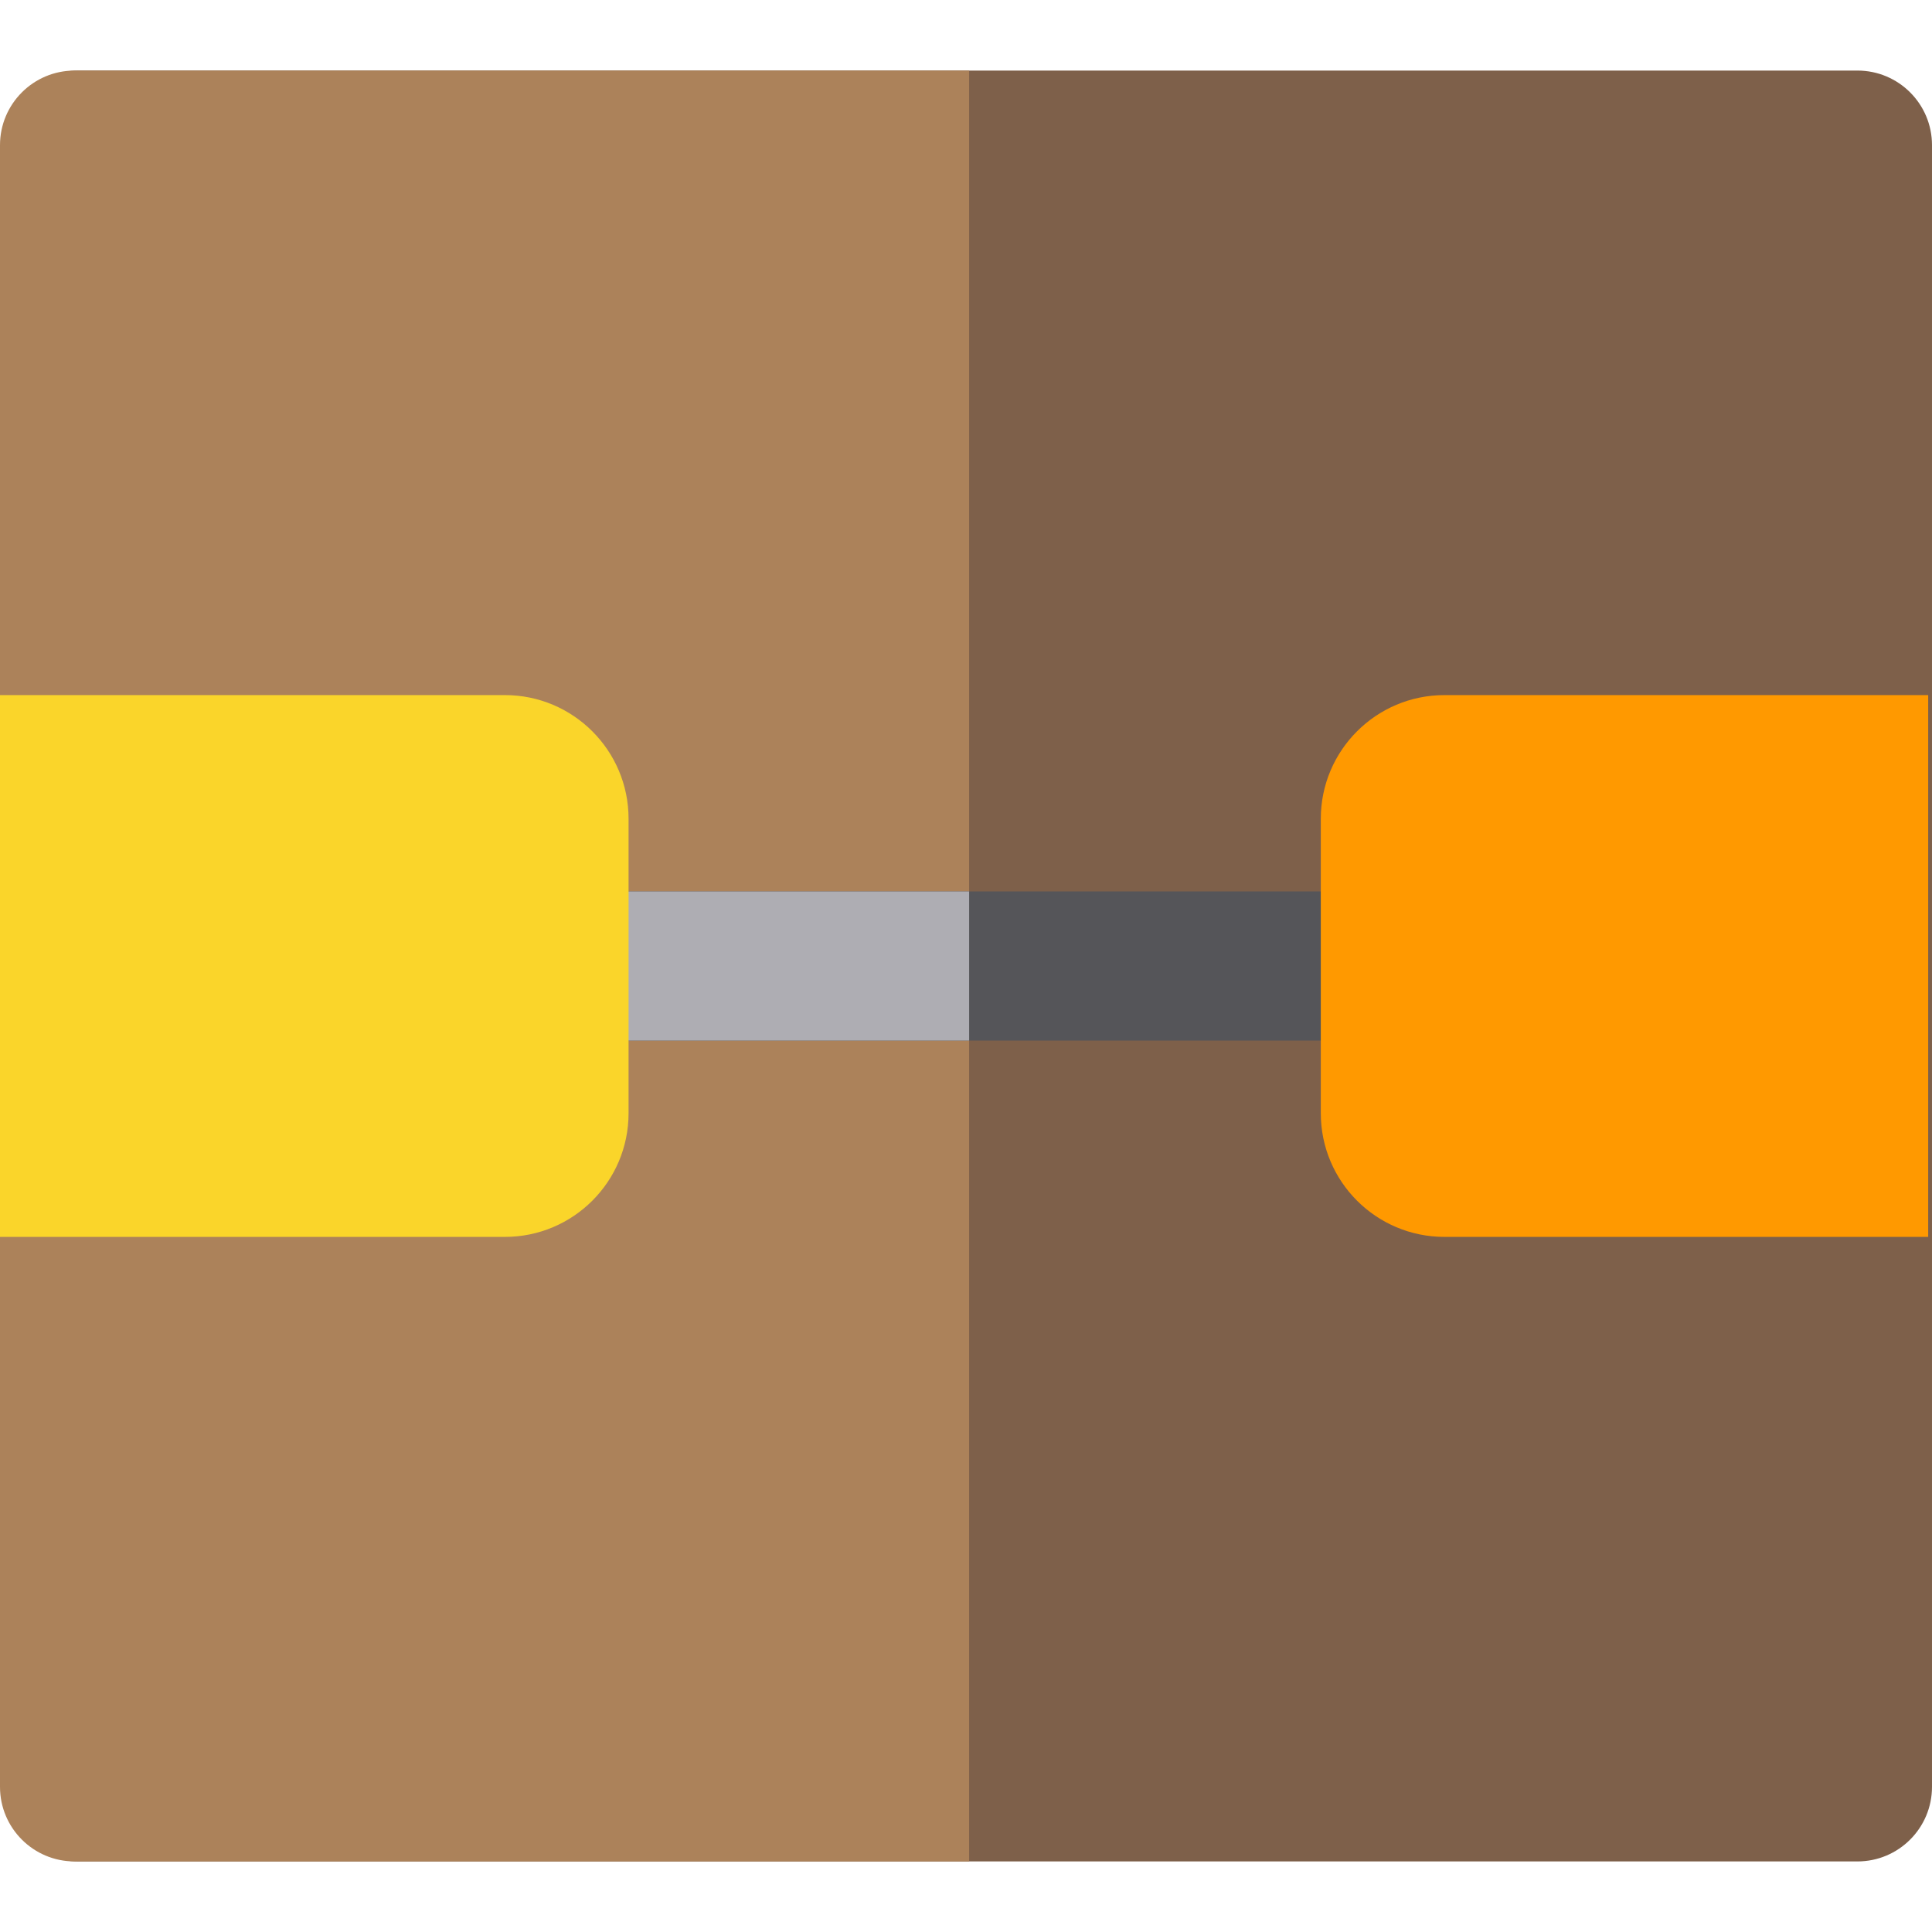 <?xml version="1.0" encoding="iso-8859-1"?>
<!-- Uploaded to: SVG Repo, www.svgrepo.com, Generator: SVG Repo Mixer Tools -->
<svg version="1.1" id="Layer_1" xmlns="http://www.w3.org/2000/svg" xmlns:xlink="http://www.w3.org/1999/xlink" 
	 viewBox="0 0 512 512" xml:space="preserve">
<path style="fill:#7E604A;" d="M492.239,18.7H20.772C9.858,18.7,1.01,27.548,1.01,38.462v435.076
	c0,10.914,8.848,19.761,19.761,19.761h471.467c10.914,0,19.761-8.848,19.761-19.761V38.462C512,27.547,503.152,18.7,492.239,18.7z"
	/>
<path style="fill:#AC825A;" d="M256.835,18.7H19.761C8.848,18.7,0,27.548,0,38.462v435.076C0,484.452,8.848,493.3,19.761,493.3
	h237.073V18.7z"/>
<rect x="136.947" y="236.241" style="fill:#555559;" width="239.773" height="39.523"/>
<rect x="119.596" y="236.241" style="fill:#AEADB3;" width="137.237" height="39.523"/>
<path style="fill:#FF9900;" d="M382.802,184.208c-18.102,0-32.775,14.674-32.775,32.775v39.016v39.016
	c0,18.102,14.674,32.775,32.775,32.775h128.189V184.208H382.802z"/>
<path style="fill:#FAD52A;" d="M133.801,184.208H0v143.582h133.801c18.102,0,32.775-14.674,32.775-32.775v-78.033
	C166.576,198.883,151.901,184.208,133.801,184.208z"/>
</svg>